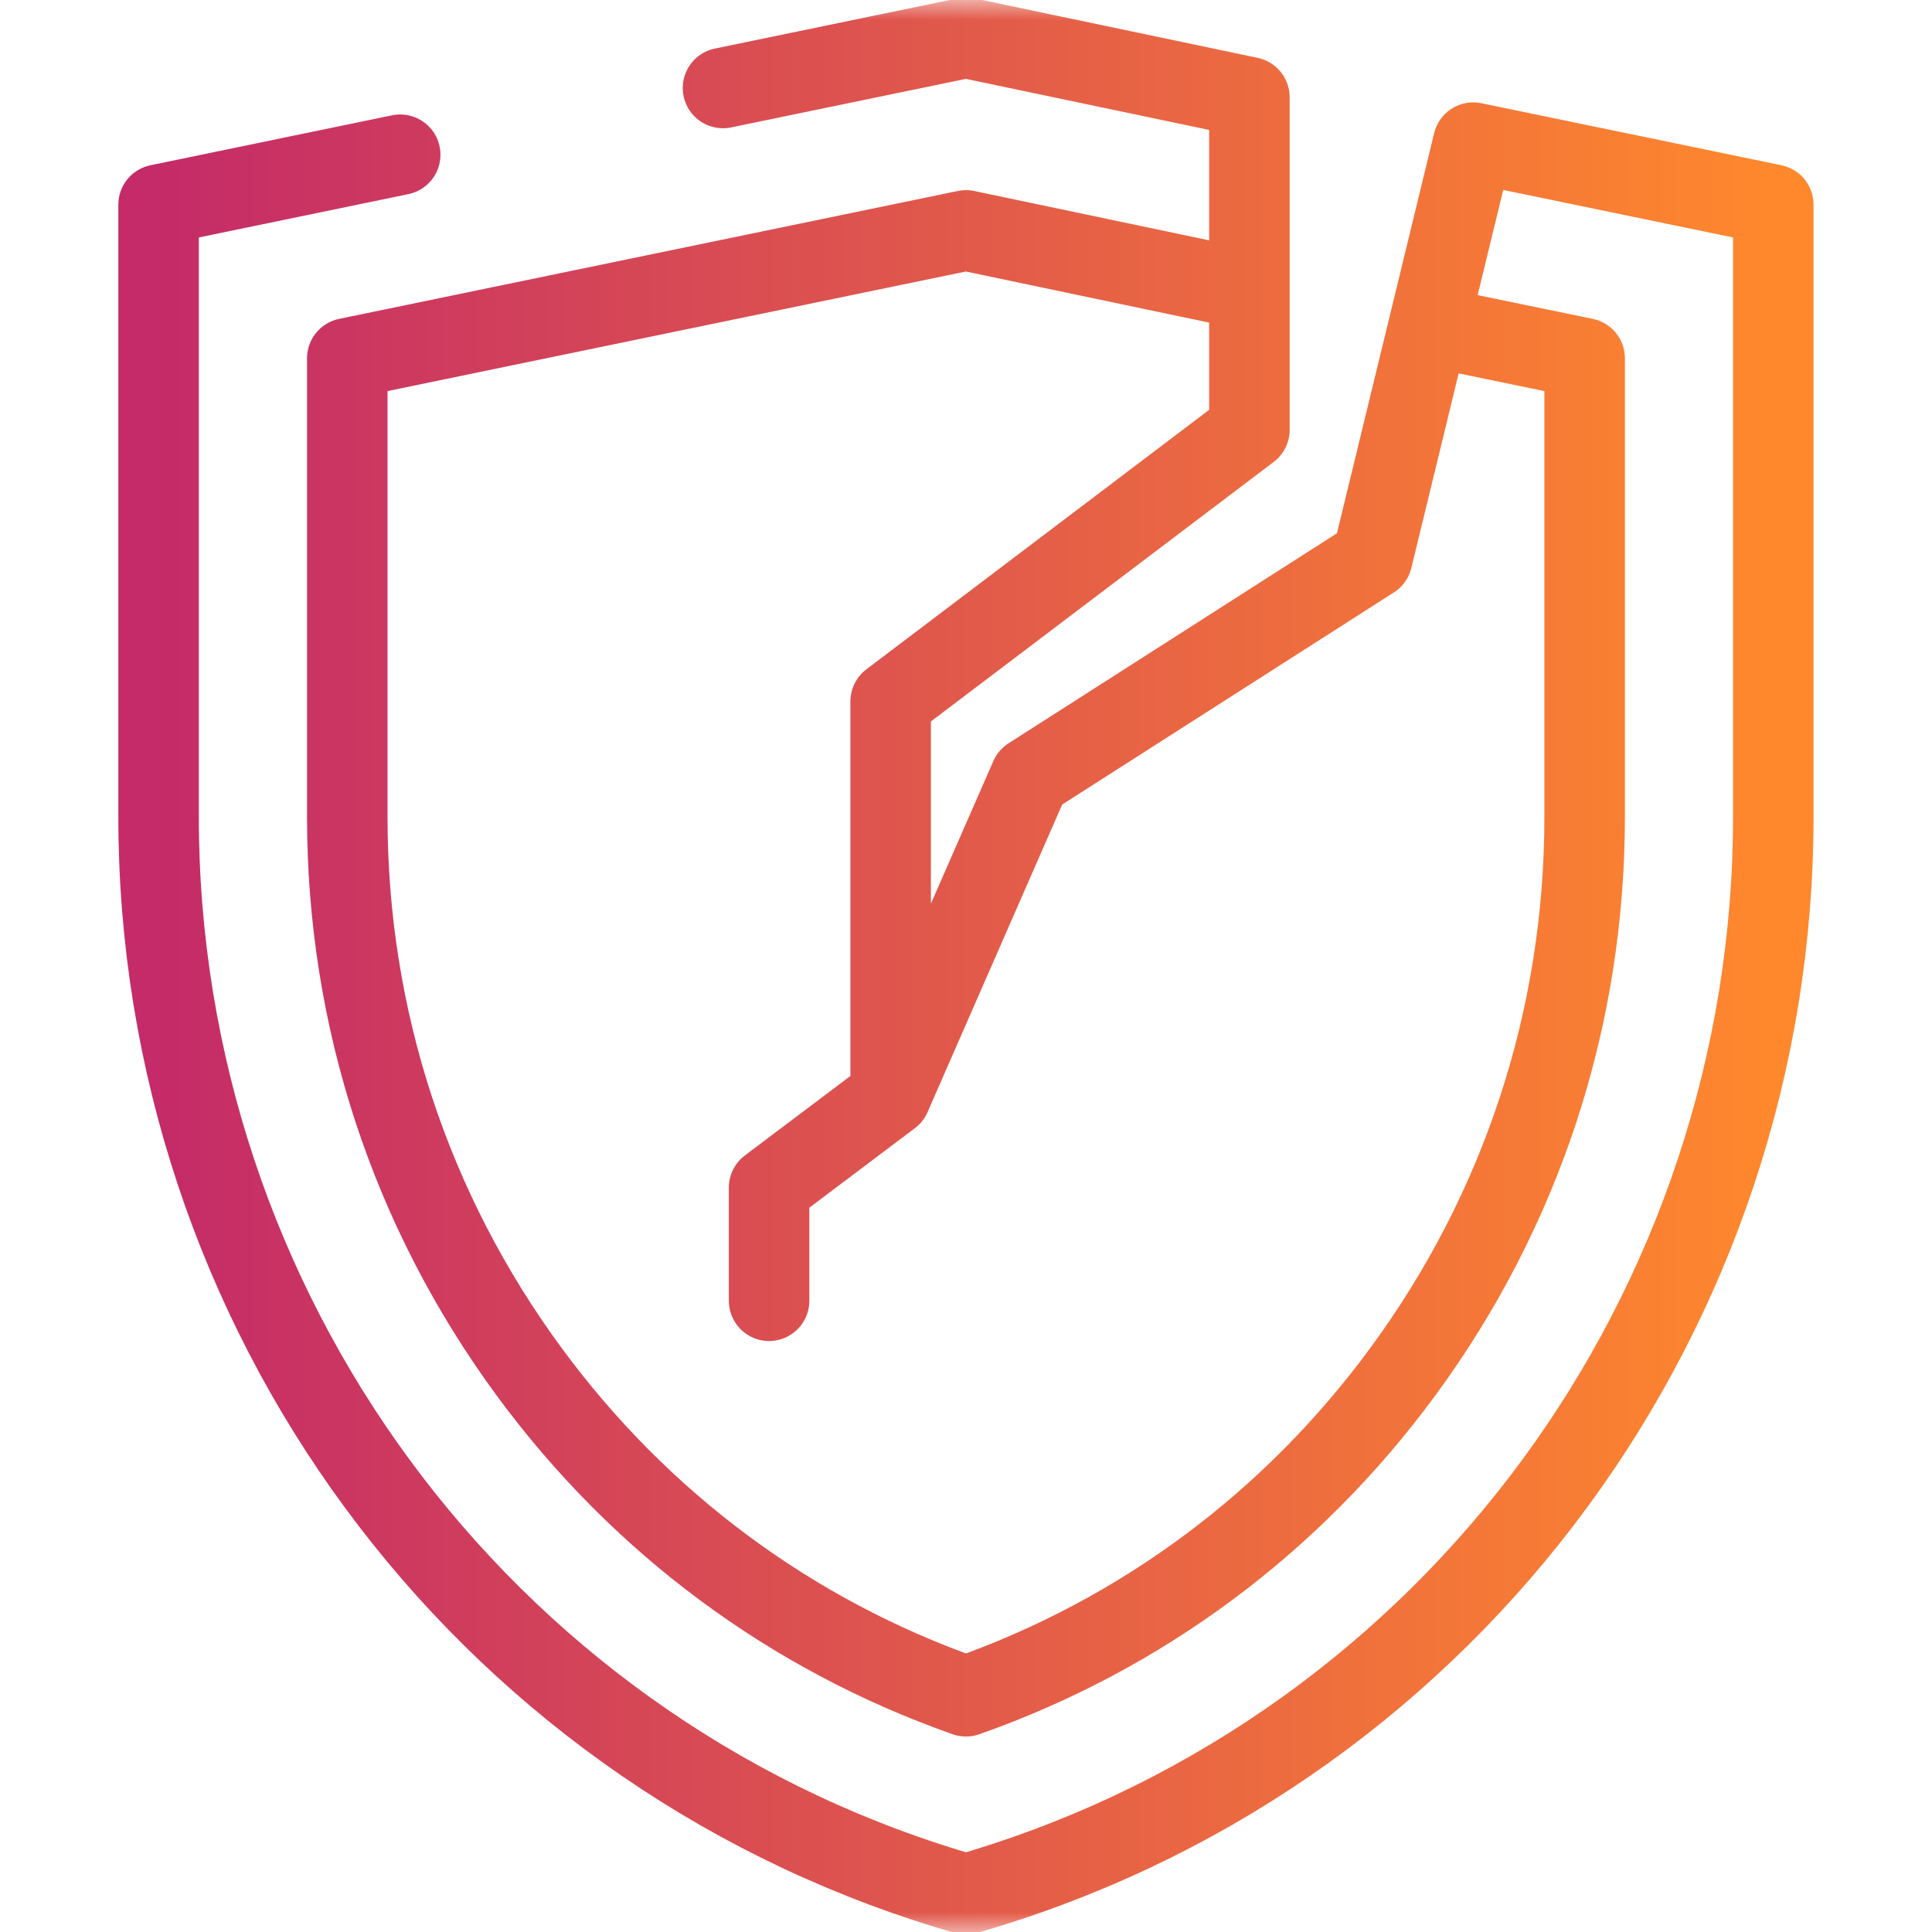 <?xml version="1.0" encoding="UTF-8"?>
<svg xmlns="http://www.w3.org/2000/svg" width="48" height="48" viewBox="0 0 48 48" fill="none">
  <mask id="mask0_6055_1584" style="mask-type:luminance" maskUnits="userSpaceOnUse" x="0" y="0" width="48" height="48">
    <path d="M0 3.8147e-06H48V48H0V3.8147e-06Z" fill="white"></path>
  </mask>
  <g mask="url(#mask0_6055_1584)">
    <path d="M9.943 3.844L3.94 5.085V20.294C3.94 32.513 11.878 43.365 23.565 46.933C23.709 46.977 23.853 47.02 23.999 47.062C24.145 47.02 24.289 46.977 24.432 46.933C36.12 43.365 44.057 32.513 44.057 20.294V5.085L36.603 3.544L35.496 8.102M35.496 8.102L34.093 13.875L25.595 19.31L22.128 27.231M35.496 8.102L39.37 8.902V20.294C39.37 25.293 37.807 30.06 34.851 34.082C32.089 37.838 28.352 40.611 23.999 42.143C19.646 40.611 15.909 37.838 13.147 34.082C10.191 30.06 8.628 25.293 8.628 20.294V8.902L23.999 5.724L31.041 7.203L31.041 10.679M22.128 27.231V17.427L31.041 10.679M22.128 27.231L19.108 29.506V32.317M31.041 10.679V2.416L23.999 0.938L17.963 2.186" stroke="url(#paint0_linear_6055_1584)" stroke-width="2" stroke-miterlimit="10" stroke-linecap="round" stroke-linejoin="round"></path>
  </g>
  <defs>
    <linearGradient id="paint0_linear_6055_1584" x1="44.057" y1="41.555" x2="3.884" y2="41.555" gradientUnits="userSpaceOnUse">
      <stop stop-color="#FF882D"></stop>
      <stop offset="1" stop-color="#C42B68"></stop>
    </linearGradient>
  </defs>
</svg>
